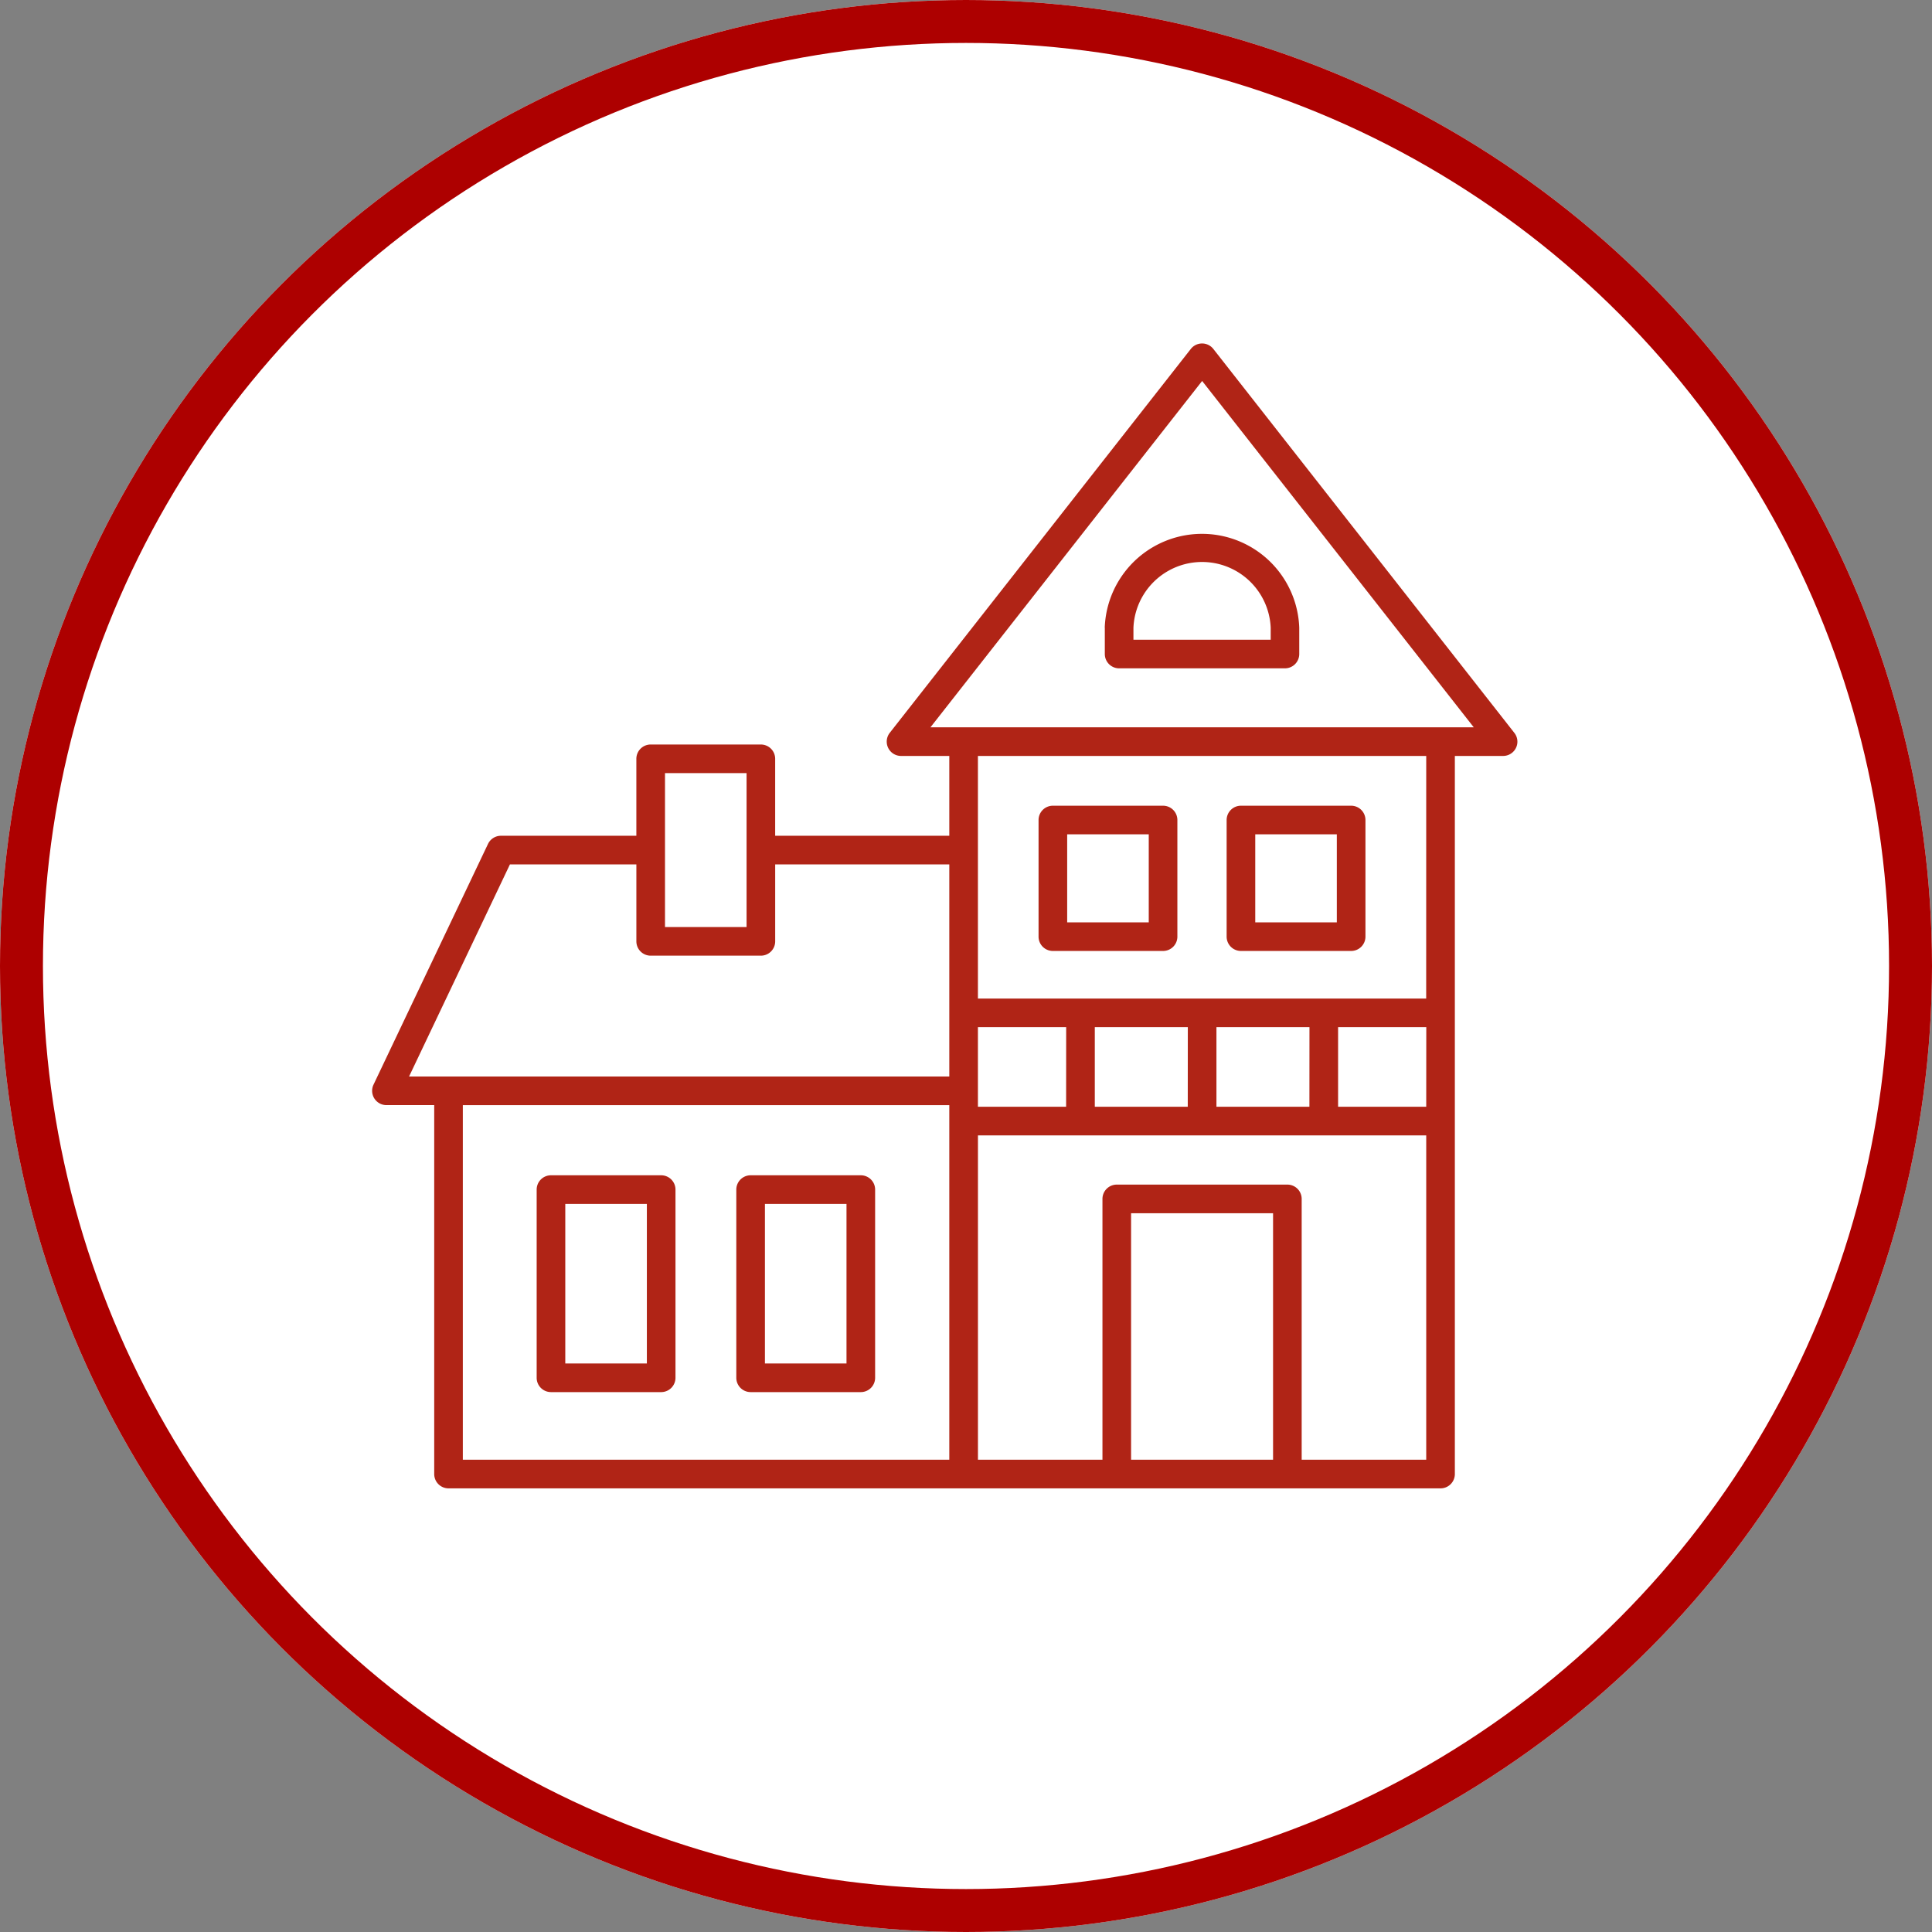 <?xml version="1.0" encoding="UTF-8"?>
<svg xmlns="http://www.w3.org/2000/svg" width="135" height="135" viewBox="0 0 135 135">
  <rect x="0" y="0" width="135" height="135" fill="#808080" stroke="none"/>
  <g id="Groupe_28" data-name="Groupe 28" transform="translate(-416 -1756)">
    <g id="Ellipse_8" data-name="Ellipse 8" transform="translate(416 1756)" fill="#fff" stroke="#ad0000" stroke-width="3">
      <circle cx="67.5" cy="67.5" r="67.5" stroke="none"></circle>
      <circle cx="67.5" cy="67.5" r="66" fill="none"></circle>
    </g>
    <g id="noun-house-4593176" transform="translate(432 1770)">
      <path id="Tracé_3" data-name="Tracé 3" d="M44.15,68.124h-7.7a1,1,0,0,0-1,1v13.15a1,1,0,0,0,1,1h7.7a1,1,0,0,0,1-1V69.124A1,1,0,0,0,44.15,68.124Zm-1,13.15h-5.7V70.124h5.7Z" fill="#b02416"></path>
      <path id="Tracé_4" data-name="Tracé 4" d="M30.2,68.124H22.5a1,1,0,0,0-1,1v13.15a1,1,0,0,0,1,1h7.7a1,1,0,0,0,1-1V69.124A1,1,0,0,0,30.2,68.124Zm-1,13.15H23.5V70.124h5.7Z" fill="#b02416"></path>
      <path id="Tracé_5" data-name="Tracé 5" d="M68.783,10.383a1,1,0,0,0-1.574,0L46.174,37.205a1,1,0,0,0,.787,1.617h3.372V44.4H38.166V39.023a1,1,0,0,0-1-1h-7.7a1,1,0,0,0-1,1V44.4H19a1,1,0,0,0-.9.57l-8,16.821a1,1,0,0,0,.9,1.43h3.341V89a1,1,0,0,0,1,1H84.659a1,1,0,0,0,1-1V38.822h3.376a.993.993,0,0,0,.647-.242,1.036,1.036,0,0,0,.129-.133h0a.992.992,0,0,0,.218-.587c0-.02,0-.039,0-.058h0a.991.991,0,0,0-.219-.6ZM83.659,63.336H77.5V57.774h6.163Zm-8.163,0H69V57.774h6.5Zm-8.5,0H60.5V57.774H67Zm-8.5,0H52.333V57.774H58.5ZM30.467,40.023h5.7V50.779h-5.7ZM19.632,46.4h8.835v5.378a1,1,0,0,0,1,1h7.7a1,1,0,0,0,1-1V46.4H50.333V61.223H12.583ZM16.341,63.223H50.333V88H16.341ZM72.956,88H63.035V70.775h9.921Zm2,0V69.775a1,1,0,0,0-1-1H62.035a1,1,0,0,0-1,1V88h-8.7V65.336H83.659V88Zm8.7-32.226H52.333V38.822H83.659ZM49.016,36.822,68,12.62l18.979,24.2Z" fill="#b02416"></path>
      <path id="Tracé_6" data-name="Tracé 6" d="M61.2,29.856V31.7a1,1,0,0,0,1,1H73.786a1,1,0,0,0,1-1V29.856a6.8,6.8,0,0,0-13.591,0Zm11.591,0V30.7H63.2v-.839a4.8,4.8,0,0,1,9.591,0Z" fill="#b02416"></path>
      <path id="Tracé_7" data-name="Tracé 7" d="M57.57,52.449h7.7a1,1,0,0,0,1-1V43.3a1,1,0,0,0-1-1h-7.7a1,1,0,0,0-1,1v8.15A1,1,0,0,0,57.57,52.449Zm1-8.15h5.7v6.15h-5.7Z" fill="#b02416"></path>
      <path id="Tracé_8" data-name="Tracé 8" d="M70.712,52.449h7.7a1,1,0,0,0,1-1V43.3a1,1,0,0,0-1-1h-7.7a1,1,0,0,0-1,1v8.15A1,1,0,0,0,70.712,52.449Zm1-8.15h5.7v6.15h-5.7Z" fill="#b02416"></path>
    </g>
  </g>
</svg>
